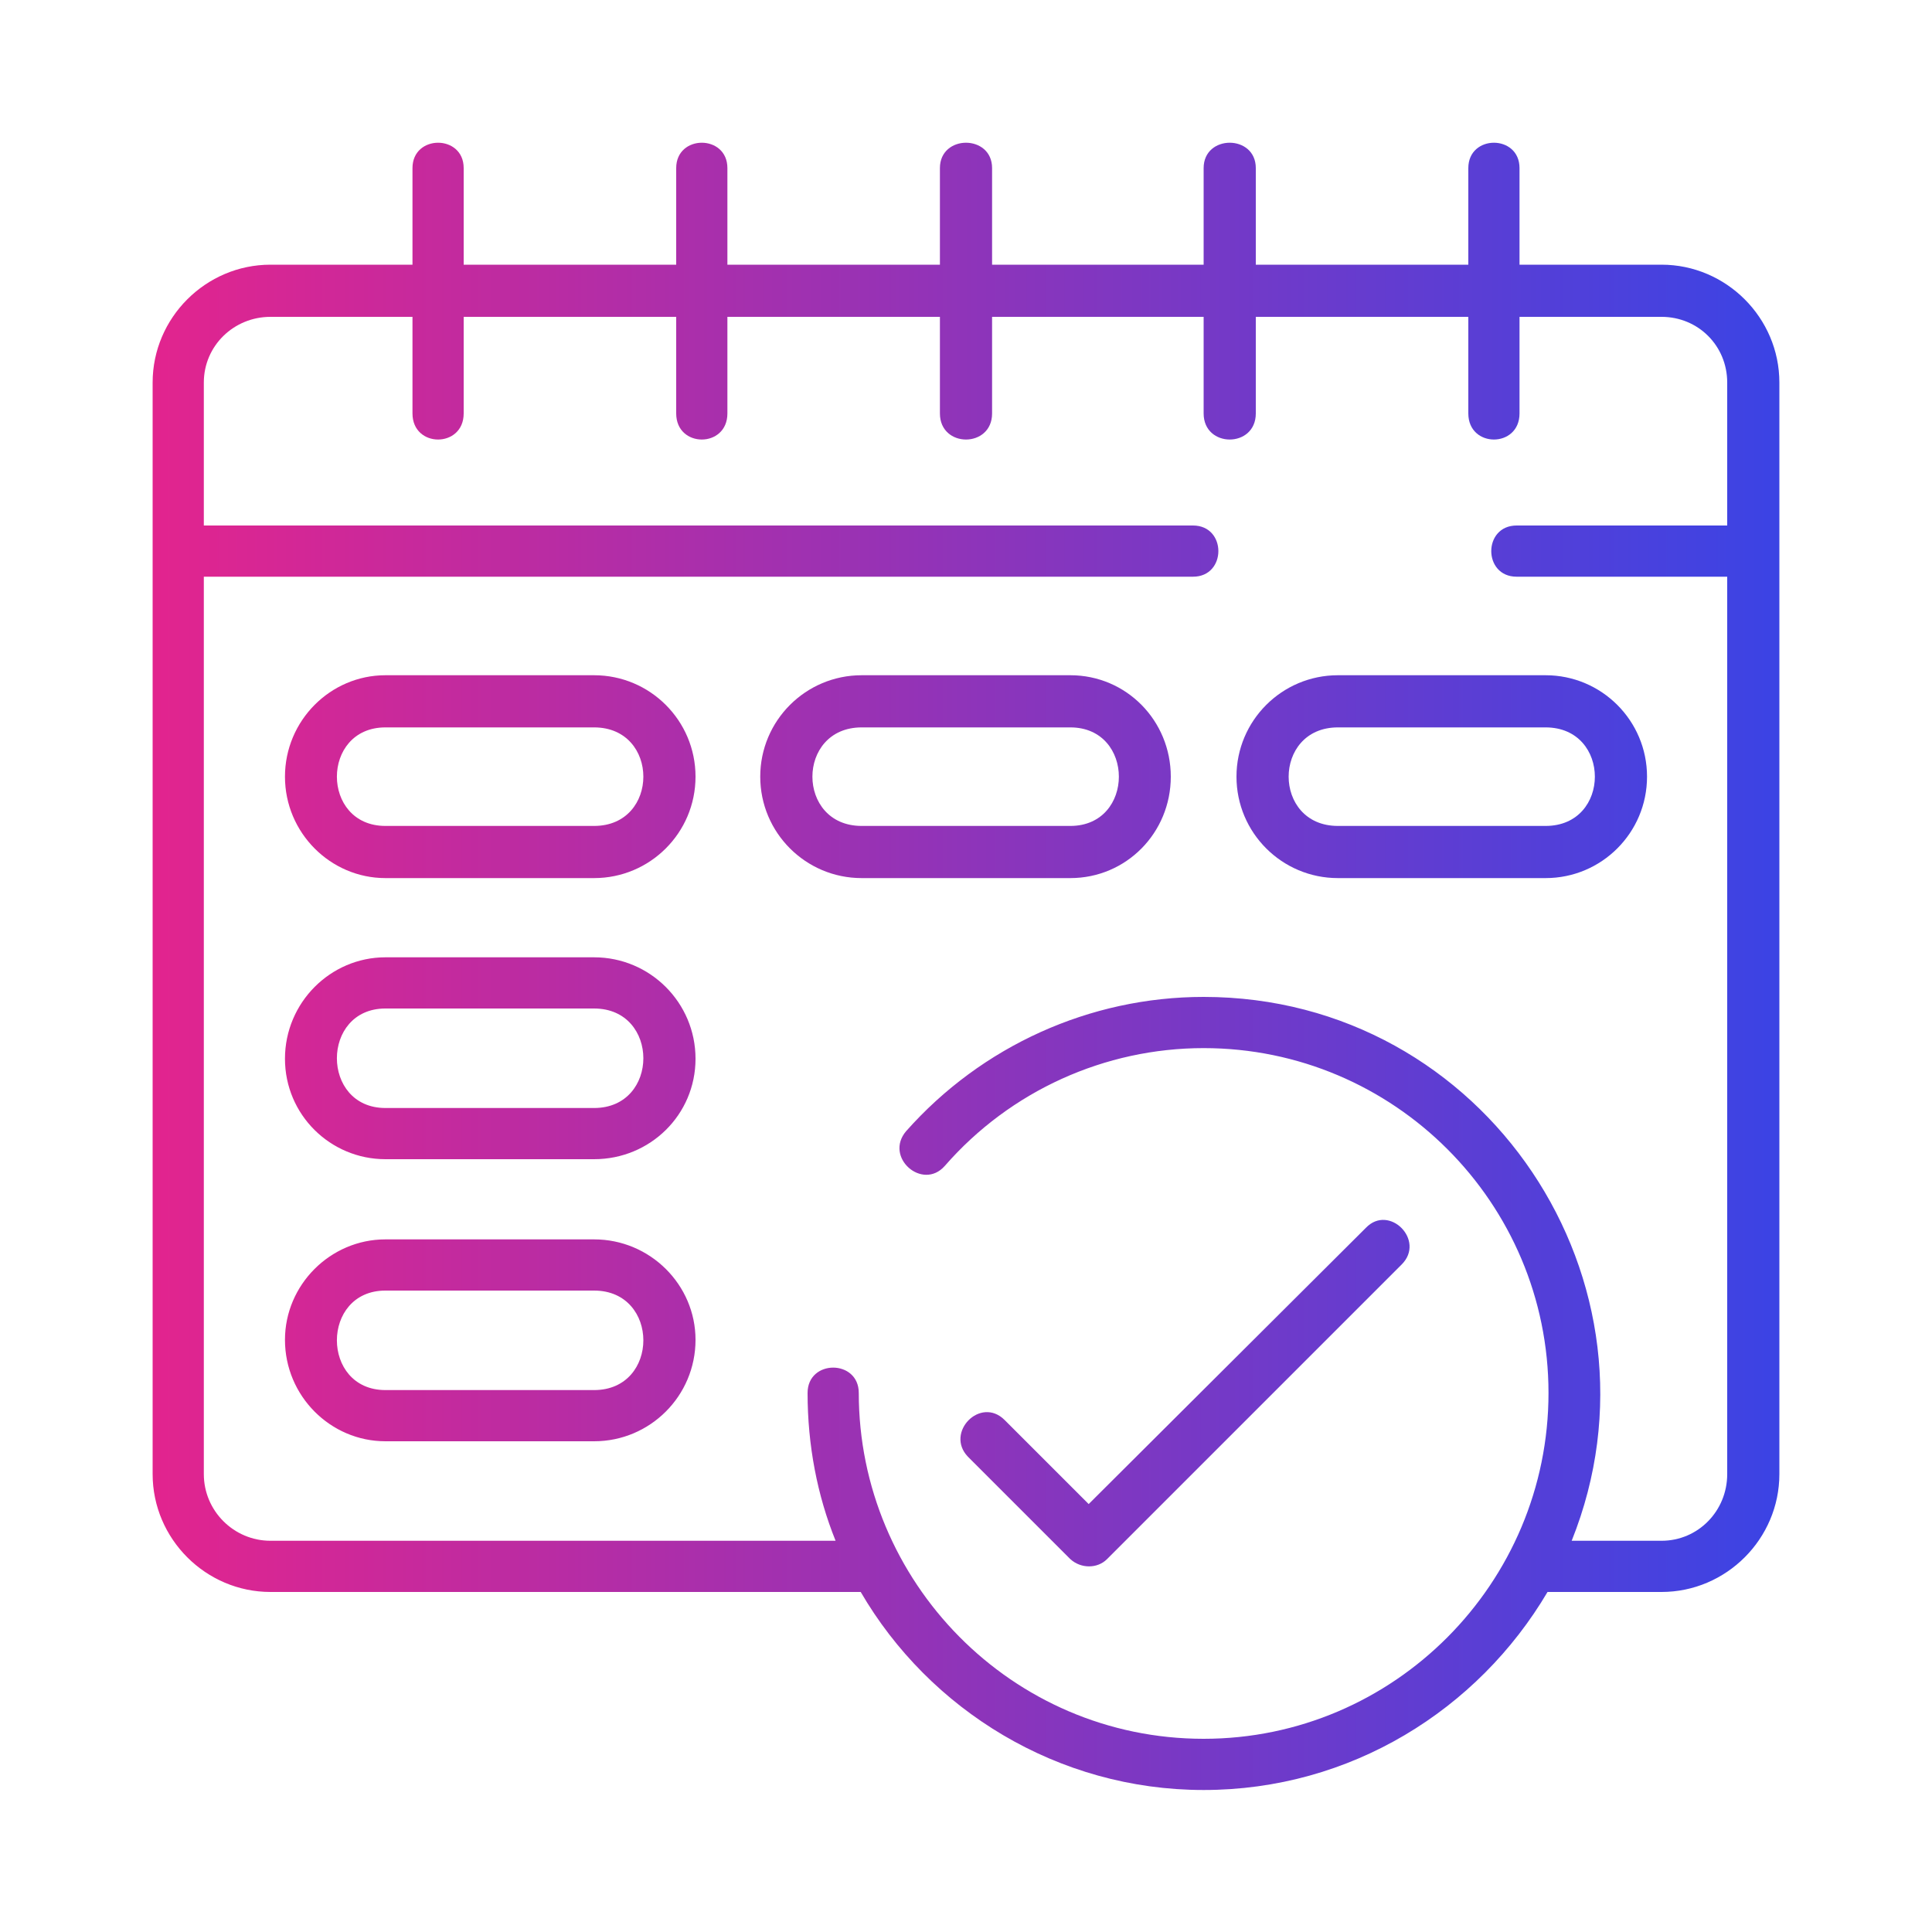 <svg xmlns="http://www.w3.org/2000/svg" width="300" height="300" fill-rule="evenodd" clip-rule="evenodd" image-rendering="optimizeQuality" shape-rendering="geometricPrecision" text-rendering="geometricPrecision" version="1.1" viewBox="0 0 2000 2000"><g width="100%" height="100%"><g id="Layer_x0020_1"><path fill="url(#SvgjsLinearGradient1079)" fill-opacity="1" stroke="none" stroke-opacity="1" d="M1108 909H892c-58 0-105-47-105-105s47-105 105-105h216c58 0 104 47 104 105s-46 105-104 105zm0 705-106-106c-24-25 13-63 38-38l87 87 287-286c24-25 62 13 37 38l-305 305c-10 10-27 10-38 0zm138 239c-151 0-284-83-355-205H280c-67 0-122-55-122-122V396c0-67 55-122 122-122h147V174c0-35 53-35 53 0v100h220V174c0-35 53-35 53 0v100h220V174c0-35 54-35 54 0v100h219V174c0-35 54-35 54 0v100h220V174c0-35 53-35 53 0v100h147c67 0 122 55 122 122v1130c0 67-55 122-122 122h-118c-72 122-204 205-356 205zm-381-258c-19-47-29-99-29-153 0-35 53-35 53 0 0 195 158 358 357 358 197 0 357-161 357-358s-160-357-357-357c-102 0-200 44-268 122-23 26-63-9-40-36 78-88 190-139 308-139 292 0 488 296 381 563h93c38 0 68-31 68-69V597h-218c-35 0-35-53 0-53h218V396c0-38-30-68-68-68h-147v100c0 36-53 36-53 0V328h-220v100c0 36-54 36-54 0V328h-219v100c0 36-54 36-54 0V328H753v100c0 36-53 36-53 0V328H480v100c0 36-53 36-53 0V328H280c-38 0-69 30-69 68v148h1024c35 0 35 53 0 53H211v929c0 38 31 69 69 69zm-250-103H399c-57 0-104-47-104-105 0-57 47-104 104-104h216c58 0 105 47 105 104 0 58-47 105-105 105zm-216-156c-67 0-67 103 0 103h216c68 0 68-103 0-103zm216-136H399c-57 0-104-46-104-104s47-105 104-105h216c58 0 105 47 105 105s-47 104-105 104zm-216-156c-67 0-67 103 0 103h216c68 0 68-103 0-103zm216-135H399c-57 0-104-47-104-105s47-105 104-105h216c58 0 105 47 105 105s-47 105-105 105zM399 753c-67 0-67 102 0 102h216c68 0 68-102 0-102zm1201 156h-215c-58 0-105-47-105-105s47-105 105-105h215c58 0 105 47 105 105s-47 105-105 105zm-215-156c-68 0-68 102 0 102h215c68 0 68-102 0-102zm-493 0c-68 0-68 102 0 102h216c67 0 67-102 0-102z" data-original-color="#000000ff"/></g></g><defs><linearGradient id="SvgjsLinearGradient1079"><stop offset="0" stop-color="#e28" stop-opacity="1"/><stop offset="1" stop-color="#3445e8" stop-opacity="1"/></linearGradient></defs></svg>